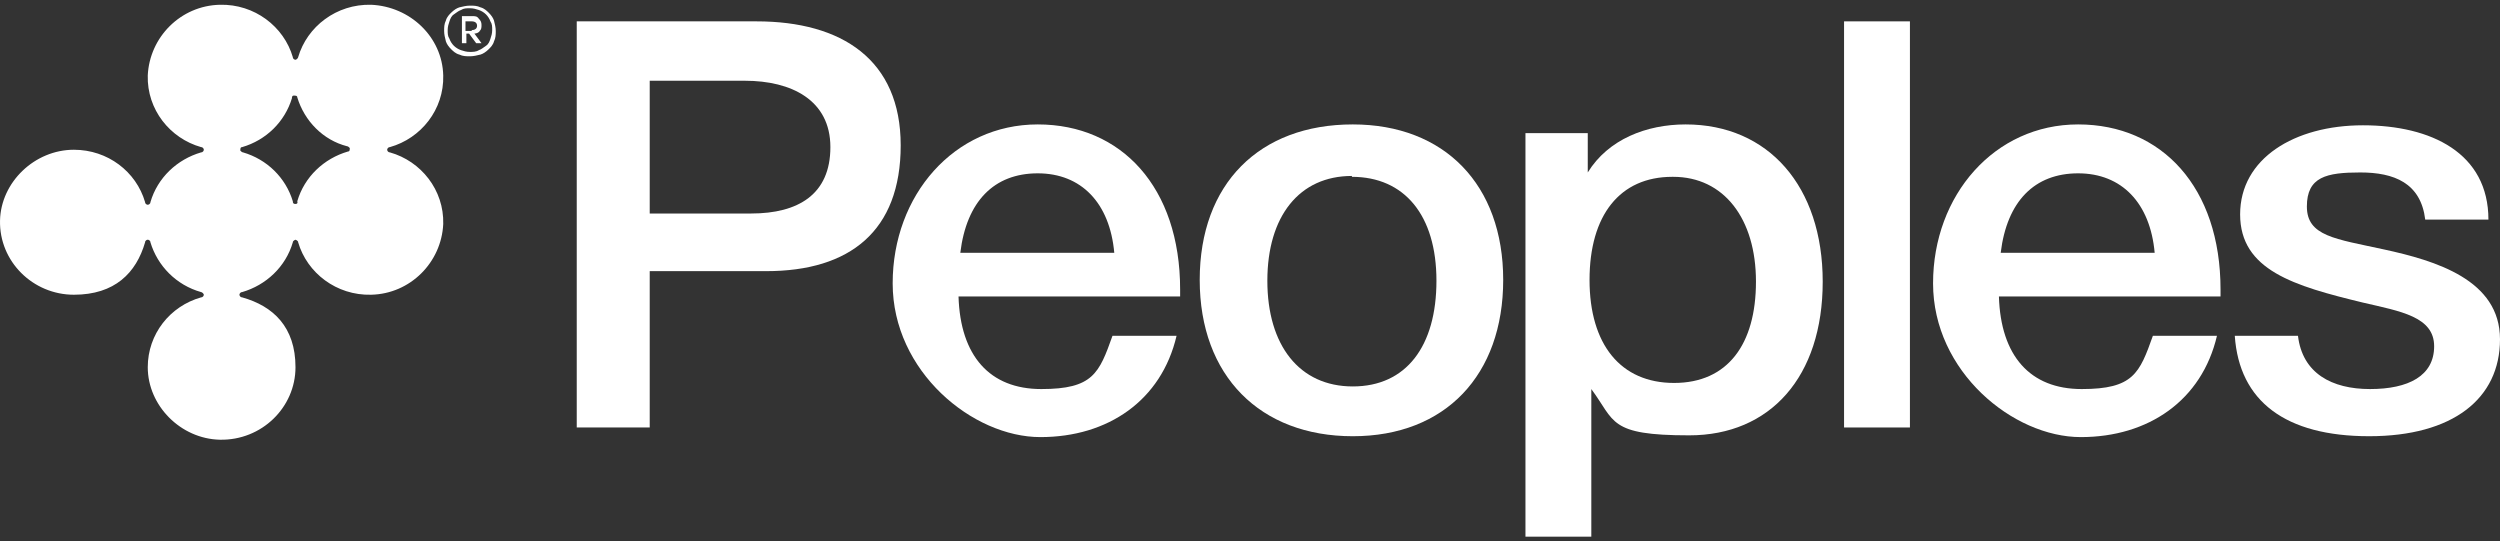 <svg width="471" height="102" viewBox="0 0 471 102" fill="none" xmlns="http://www.w3.org/2000/svg">
<rect x="0" y="0" width="471" height="102" fill="#333333" stroke="none"/>
<path d="M73.445 28.706C73.109 28.706 72.942 28.377 72.942 28.213C72.942 28.048 73.109 27.719 73.445 27.719C79.313 26.073 83.673 20.644 83.505 14.226C83.337 6.986 77.301 1.227 69.924 0.898C63.384 0.734 57.851 5.012 56.174 10.771C56.174 10.935 55.839 11.264 55.671 11.264C55.504 11.264 55.168 11.1 55.168 10.771C53.492 5.012 47.958 0.734 41.419 0.898C34.042 1.063 28.173 6.986 27.838 14.226C27.67 20.644 32.03 26.073 37.898 27.719C38.233 27.719 38.401 28.048 38.401 28.213C38.401 28.377 38.233 28.706 37.898 28.706C33.371 30.023 29.682 33.478 28.341 38.085C28.341 38.414 28.005 38.579 27.838 38.579C27.67 38.579 27.335 38.414 27.335 38.085C25.658 32.326 20.293 28.213 13.921 28.213C6.543 28.213 0.172 34.301 0.004 41.541C-0.163 49.274 6.208 55.527 13.921 55.527C21.634 55.527 25.658 51.413 27.335 45.654C27.335 45.325 27.67 45.161 27.838 45.161C28.005 45.161 28.341 45.325 28.341 45.654C29.682 50.097 33.203 53.717 37.898 55.033C38.066 55.033 38.401 55.362 38.401 55.527C38.401 55.692 38.233 56.021 37.898 56.021C32.03 57.666 27.838 62.932 27.838 69.184C27.838 76.424 34.042 82.677 41.419 82.842C49.3 83.006 55.671 76.753 55.671 69.184C55.671 61.615 51.48 57.666 45.611 56.021C45.276 56.021 45.108 55.692 45.108 55.527C45.108 55.362 45.276 55.033 45.611 55.033C50.138 53.717 53.827 50.262 55.168 45.654C55.168 45.325 55.671 45.161 55.671 45.161C55.671 45.161 56.174 45.325 56.174 45.654C57.851 51.413 63.384 55.692 69.924 55.527C77.301 55.362 83.17 49.439 83.505 42.199C83.673 35.782 79.313 30.352 73.445 28.706ZM55.504 38.414C55.272 38.369 55.168 38.25 55.168 37.921C53.827 33.478 50.306 30.023 45.779 28.706C45.611 28.706 45.443 28.542 45.276 28.377C45.276 28.048 45.276 27.719 45.611 27.719C50.138 26.403 53.659 22.947 55.001 18.504C55.001 18.34 55.001 18.011 55.336 18.011C55.671 18.011 56.007 18.011 56.007 18.34C57.348 22.783 60.869 26.403 65.396 27.554C65.564 27.554 65.732 27.719 65.899 27.884C65.899 28.213 65.899 28.542 65.564 28.542C61.037 29.858 57.348 33.313 56.007 37.921C56.174 38.414 55.776 38.468 55.504 38.414Z" fill="white"/>
<path d="M108.658 4.024H142.528C158.625 4.024 169.691 11.264 169.691 27.389C169.691 43.515 160.134 51.084 144.372 51.084H122.407V80.537H108.658V4.024ZM122.407 15.213V40.224H141.522C150.409 40.224 156.445 36.604 156.445 27.718C156.445 18.833 149.067 15.213 140.348 15.213H122.575H122.407Z" fill="white"/>
<path d="M221.666 63.261C218.816 75.438 208.755 82.349 196.012 82.349C183.269 82.349 168.179 70.008 168.179 53.389C168.179 36.77 179.748 23.441 195.509 23.441C211.27 23.441 222.337 35.289 222.337 54.541V55.857H180.586C180.922 67.046 186.455 73.299 196.18 73.299C205.905 73.299 207.079 70.337 209.594 63.261H221.498H221.666ZM209.929 47.63C209.091 38.251 203.725 32.656 195.509 32.656C187.293 32.656 182.096 37.921 180.922 47.63H209.929Z" fill="white"/>
<path d="M254.866 23.441C272.136 23.441 283.203 34.795 283.203 52.73C283.203 70.666 272.304 82.184 254.866 82.184C237.428 82.184 226.026 70.83 226.026 52.73C226.026 34.63 237.26 23.441 254.866 23.441ZM254.698 33.15C244.806 33.15 238.769 40.719 238.769 52.895C238.769 65.071 244.806 72.805 254.866 72.805C264.926 72.805 270.627 65.236 270.627 52.895C270.627 40.554 264.591 33.314 254.698 33.314V33.15Z" fill="white"/>
<path d="M299.134 25.087V32.491C302.99 26.239 310.2 23.441 317.577 23.441C333.171 23.441 343.399 35.124 343.399 53.059C343.399 70.995 333.506 82.019 318.248 82.019C302.99 82.019 304.331 79.387 299.804 73.299V101.107H287.396V25.087H299.134ZM315.062 33.314C305.17 33.314 299.469 40.554 299.469 52.73C299.469 64.907 305.337 72.147 315.398 72.147C325.458 72.147 330.824 64.907 330.824 53.059C330.824 41.212 324.787 33.314 315.23 33.314H315.062Z" fill="white"/>
<path d="M359.829 4.024V80.537H347.421V4.024H359.829Z" fill="white"/>
<path d="M417.677 63.261C414.826 75.438 404.766 82.349 392.023 82.349C379.28 82.349 364.189 70.008 364.189 53.389C364.189 36.77 375.759 23.441 391.52 23.441C407.281 23.441 418.348 35.289 418.348 54.541V55.857H376.597C376.932 67.046 382.466 73.299 392.191 73.299C401.916 73.299 403.089 70.337 405.604 63.261H417.509H417.677ZM405.94 47.63C405.101 38.251 399.736 32.656 391.52 32.656C383.304 32.656 378.106 37.921 376.932 47.63H405.94Z" fill="white"/>
<path d="M449.034 46.971C439.98 44.996 434.615 44.503 434.615 38.908C434.615 33.314 438.303 32.491 444.675 32.491C451.047 32.491 456.077 34.465 456.915 41.376H468.82C468.82 28.871 458.089 23.605 445.178 23.605C432.267 23.605 422.039 29.858 422.039 40.389C422.039 50.92 432.267 53.882 445.178 57.008C452.22 58.654 458.592 59.641 458.592 65.235C458.592 70.83 453.729 73.298 446.519 73.298C439.309 73.298 433.776 70.336 432.938 63.261H421.033C421.872 75.602 430.591 82.183 446.352 82.183C462.113 82.183 470.999 75.108 470.999 63.919C470.999 52.73 458.927 49.11 449.034 46.971Z" fill="white"/>
<path d="M88.536 10.605C87.866 10.605 87.195 10.605 86.524 10.275C85.853 10.111 85.35 9.617 85.015 9.288C84.512 8.795 84.177 8.301 84.009 7.807C83.841 7.149 83.674 6.491 83.674 5.833C83.674 5.175 83.674 4.516 84.009 3.858C84.177 3.2 84.68 2.706 85.015 2.377C85.518 1.884 86.021 1.555 86.524 1.39C87.195 1.226 87.866 1.061 88.536 1.061C89.207 1.061 89.878 1.061 90.548 1.39C91.219 1.555 91.722 2.048 92.057 2.377C92.561 2.871 92.896 3.365 93.064 3.858C93.231 4.516 93.399 5.175 93.399 5.833C93.399 6.491 93.399 7.149 93.064 7.807C92.896 8.466 92.393 8.959 92.057 9.288C91.554 9.782 91.051 10.111 90.548 10.275C89.878 10.44 89.207 10.605 88.536 10.605ZM88.536 9.782C89.039 9.782 89.71 9.782 90.213 9.453C90.716 9.288 91.051 8.959 91.554 8.63C92.057 8.301 92.225 7.807 92.393 7.314C92.56 6.82 92.728 6.326 92.728 5.668C92.728 5.01 92.728 4.516 92.393 4.023C92.225 3.529 91.89 3.036 91.554 2.706C91.219 2.377 90.716 2.048 90.213 1.884C89.71 1.719 89.207 1.555 88.536 1.555C87.866 1.555 87.363 1.555 86.86 1.884C86.357 2.048 86.021 2.377 85.518 2.706C85.015 3.036 84.847 3.529 84.68 4.023C84.512 4.516 84.344 5.01 84.344 5.668C84.344 6.326 84.344 6.82 84.68 7.314C84.847 7.807 85.183 8.301 85.518 8.63C85.854 8.959 86.357 9.288 86.86 9.453C87.363 9.617 87.866 9.782 88.536 9.782ZM86.86 3.036H88.872C89.542 3.036 89.878 3.036 90.213 3.529C90.548 3.858 90.716 4.187 90.716 4.681C90.716 5.175 90.716 5.504 90.381 5.833C90.213 6.162 89.71 6.326 89.375 6.326L90.716 8.136H89.71L88.369 6.326H87.866V8.136H87.027V3.036H86.86ZM88.872 5.668C89.542 5.668 89.878 5.339 89.878 4.846C89.878 4.352 89.542 4.023 88.872 4.023H87.698V5.833H88.872V5.668Z" fill="white"/>
</svg>
